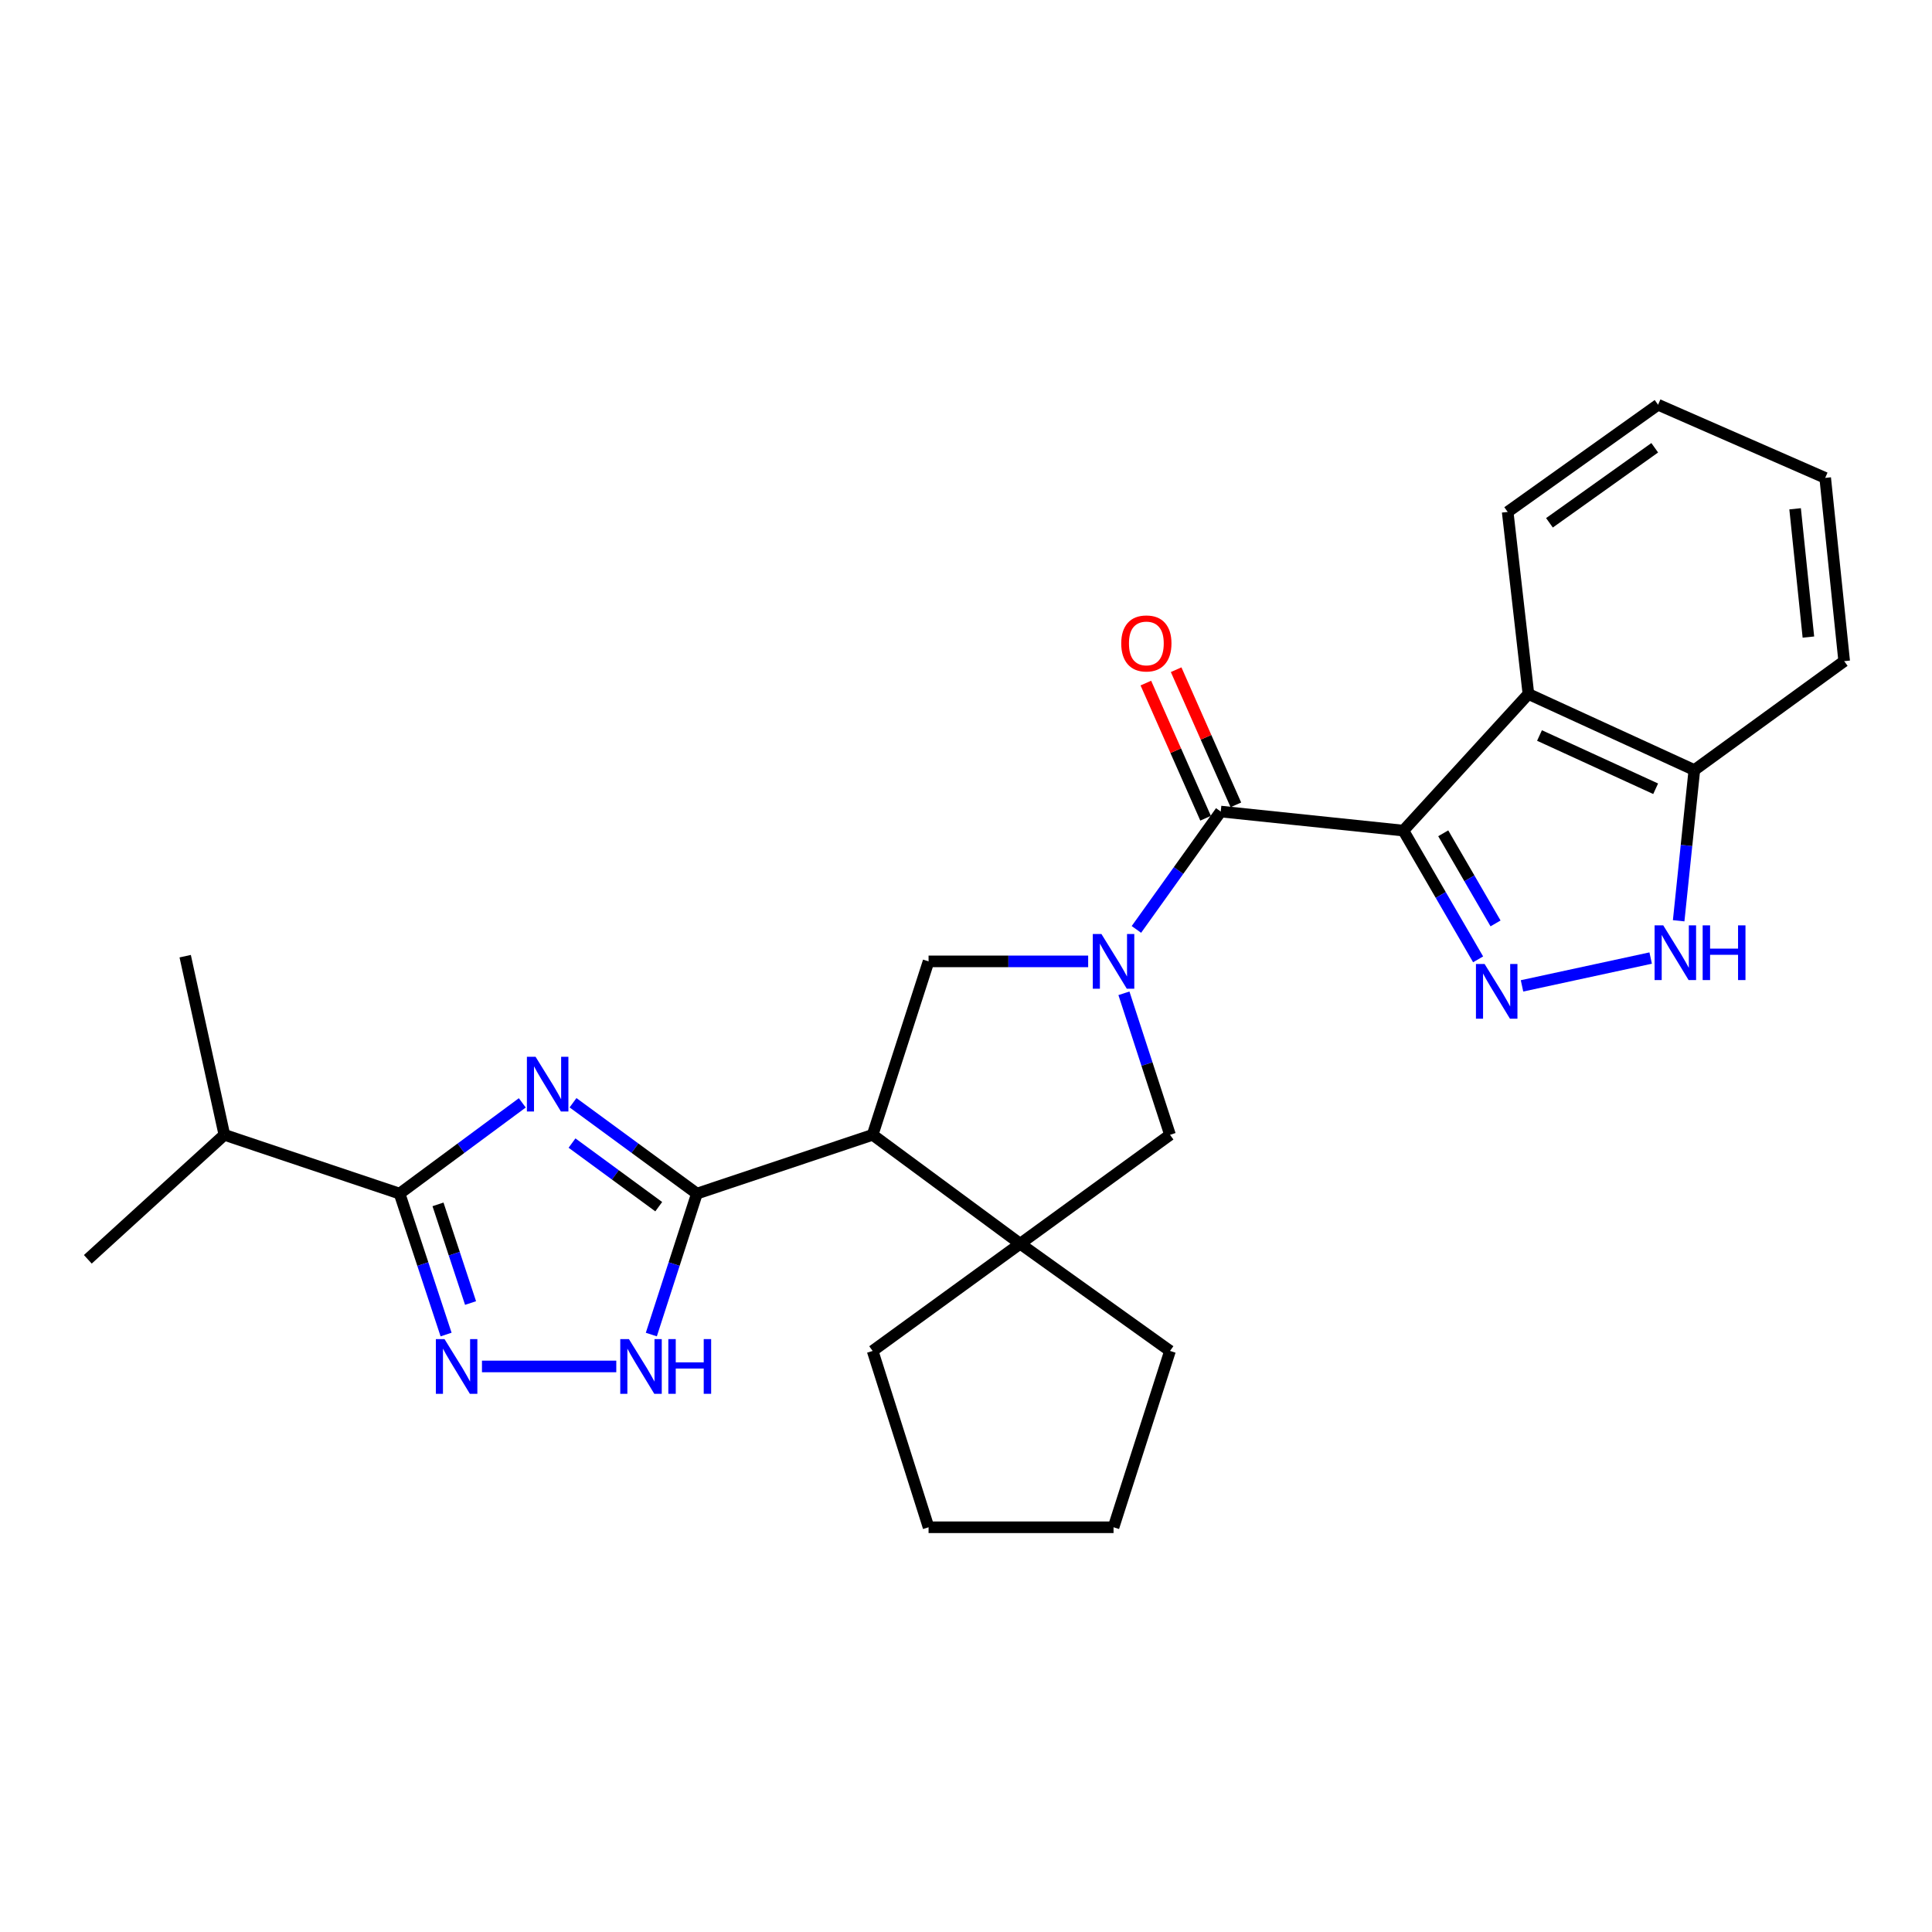 <?xml version='1.0' encoding='iso-8859-1'?>
<svg version='1.1' baseProfile='full'
              xmlns='http://www.w3.org/2000/svg'
                      xmlns:rdkit='http://www.rdkit.org/xml'
                      xmlns:xlink='http://www.w3.org/1999/xlink'
                  xml:space='preserve'
width='1000px' height='1000px' viewBox='0 0 1000 1000'>
<!-- END OF HEADER -->
<rect style='opacity:1.0;fill:#FFFFFF;stroke:none' width='1000' height='1000' x='0' y='0'> </rect>
<path class='bond-3' d='M 726.392,429.919 L 745.732,463.238' style='fill:none;fill-rule:evenodd;stroke:#000000;stroke-width:6px;stroke-linecap:butt;stroke-linejoin:miter;stroke-opacity:1' />
<path class='bond-3' d='M 745.732,463.238 L 765.072,496.556' style='fill:none;fill-rule:evenodd;stroke:#0000FF;stroke-width:6px;stroke-linecap:butt;stroke-linejoin:miter;stroke-opacity:1' />
<path class='bond-3' d='M 747.017,431.31 L 760.555,454.633' style='fill:none;fill-rule:evenodd;stroke:#000000;stroke-width:6px;stroke-linecap:butt;stroke-linejoin:miter;stroke-opacity:1' />
<path class='bond-3' d='M 760.555,454.633 L 774.093,477.956' style='fill:none;fill-rule:evenodd;stroke:#0000FF;stroke-width:6px;stroke-linecap:butt;stroke-linejoin:miter;stroke-opacity:1' />
<path class='bond-4' d='M 726.392,429.919 L 631.849,420.054' style='fill:none;fill-rule:evenodd;stroke:#000000;stroke-width:6px;stroke-linecap:butt;stroke-linejoin:miter;stroke-opacity:1' />
<path class='bond-9' d='M 726.392,429.919 L 791.103,359.21' style='fill:none;fill-rule:evenodd;stroke:#000000;stroke-width:6px;stroke-linecap:butt;stroke-linejoin:miter;stroke-opacity:1' />
<path class='bond-0' d='M 296.598,570.776 L 328.656,594.295' style='fill:none;fill-rule:evenodd;stroke:#0000FF;stroke-width:6px;stroke-linecap:butt;stroke-linejoin:miter;stroke-opacity:1' />
<path class='bond-0' d='M 328.656,594.295 L 360.714,617.814' style='fill:none;fill-rule:evenodd;stroke:#000000;stroke-width:6px;stroke-linecap:butt;stroke-linejoin:miter;stroke-opacity:1' />
<path class='bond-0' d='M 296.077,591.651 L 318.518,608.115' style='fill:none;fill-rule:evenodd;stroke:#0000FF;stroke-width:6px;stroke-linecap:butt;stroke-linejoin:miter;stroke-opacity:1' />
<path class='bond-0' d='M 318.518,608.115 L 340.958,624.578' style='fill:none;fill-rule:evenodd;stroke:#000000;stroke-width:6px;stroke-linecap:butt;stroke-linejoin:miter;stroke-opacity:1' />
<path class='bond-6' d='M 270.34,570.844 L 238.581,594.329' style='fill:none;fill-rule:evenodd;stroke:#0000FF;stroke-width:6px;stroke-linecap:butt;stroke-linejoin:miter;stroke-opacity:1' />
<path class='bond-6' d='M 238.581,594.329 L 206.822,617.814' style='fill:none;fill-rule:evenodd;stroke:#000000;stroke-width:6px;stroke-linecap:butt;stroke-linejoin:miter;stroke-opacity:1' />
<path class='bond-1' d='M 588.201,481.066 L 610.025,450.56' style='fill:none;fill-rule:evenodd;stroke:#0000FF;stroke-width:6px;stroke-linecap:butt;stroke-linejoin:miter;stroke-opacity:1' />
<path class='bond-1' d='M 610.025,450.56 L 631.849,420.054' style='fill:none;fill-rule:evenodd;stroke:#000000;stroke-width:6px;stroke-linecap:butt;stroke-linejoin:miter;stroke-opacity:1' />
<path class='bond-10' d='M 563.232,497.61 L 521.927,497.61' style='fill:none;fill-rule:evenodd;stroke:#0000FF;stroke-width:6px;stroke-linecap:butt;stroke-linejoin:miter;stroke-opacity:1' />
<path class='bond-10' d='M 521.927,497.61 L 480.623,497.61' style='fill:none;fill-rule:evenodd;stroke:#000000;stroke-width:6px;stroke-linecap:butt;stroke-linejoin:miter;stroke-opacity:1' />
<path class='bond-13' d='M 581.745,514.13 L 593.671,550.756' style='fill:none;fill-rule:evenodd;stroke:#0000FF;stroke-width:6px;stroke-linecap:butt;stroke-linejoin:miter;stroke-opacity:1' />
<path class='bond-13' d='M 593.671,550.756 L 605.598,587.382' style='fill:none;fill-rule:evenodd;stroke:#000000;stroke-width:6px;stroke-linecap:butt;stroke-linejoin:miter;stroke-opacity:1' />
<path class='bond-2' d='M 360.714,617.814 L 451.677,587.382' style='fill:none;fill-rule:evenodd;stroke:#000000;stroke-width:6px;stroke-linecap:butt;stroke-linejoin:miter;stroke-opacity:1' />
<path class='bond-8' d='M 360.714,617.814 L 348.92,654.288' style='fill:none;fill-rule:evenodd;stroke:#000000;stroke-width:6px;stroke-linecap:butt;stroke-linejoin:miter;stroke-opacity:1' />
<path class='bond-8' d='M 348.92,654.288 L 337.126,690.762' style='fill:none;fill-rule:evenodd;stroke:#0000FF;stroke-width:6px;stroke-linecap:butt;stroke-linejoin:miter;stroke-opacity:1' />
<path class='bond-12' d='M 787.792,510.287 L 854.384,495.887' style='fill:none;fill-rule:evenodd;stroke:#0000FF;stroke-width:6px;stroke-linecap:butt;stroke-linejoin:miter;stroke-opacity:1' />
<path class='bond-15' d='M 639.687,416.59 L 624.227,381.612' style='fill:none;fill-rule:evenodd;stroke:#000000;stroke-width:6px;stroke-linecap:butt;stroke-linejoin:miter;stroke-opacity:1' />
<path class='bond-15' d='M 624.227,381.612 L 608.767,346.634' style='fill:none;fill-rule:evenodd;stroke:#FF0000;stroke-width:6px;stroke-linecap:butt;stroke-linejoin:miter;stroke-opacity:1' />
<path class='bond-15' d='M 624.011,423.519 L 608.551,388.541' style='fill:none;fill-rule:evenodd;stroke:#000000;stroke-width:6px;stroke-linecap:butt;stroke-linejoin:miter;stroke-opacity:1' />
<path class='bond-15' d='M 608.551,388.541 L 593.09,353.563' style='fill:none;fill-rule:evenodd;stroke:#FF0000;stroke-width:6px;stroke-linecap:butt;stroke-linejoin:miter;stroke-opacity:1' />
<path class='bond-5' d='M 451.677,587.382 L 480.623,497.61' style='fill:none;fill-rule:evenodd;stroke:#000000;stroke-width:6px;stroke-linecap:butt;stroke-linejoin:miter;stroke-opacity:1' />
<path class='bond-29' d='M 451.677,587.382 L 528.042,643.752' style='fill:none;fill-rule:evenodd;stroke:#000000;stroke-width:6px;stroke-linecap:butt;stroke-linejoin:miter;stroke-opacity:1' />
<path class='bond-16' d='M 206.822,617.814 L 116.135,587.382' style='fill:none;fill-rule:evenodd;stroke:#000000;stroke-width:6px;stroke-linecap:butt;stroke-linejoin:miter;stroke-opacity:1' />
<path class='bond-31' d='M 206.822,617.814 L 218.856,654.286' style='fill:none;fill-rule:evenodd;stroke:#000000;stroke-width:6px;stroke-linecap:butt;stroke-linejoin:miter;stroke-opacity:1' />
<path class='bond-31' d='M 218.856,654.286 L 230.89,690.757' style='fill:none;fill-rule:evenodd;stroke:#0000FF;stroke-width:6px;stroke-linecap:butt;stroke-linejoin:miter;stroke-opacity:1' />
<path class='bond-31' d='M 226.708,623.385 L 235.132,648.915' style='fill:none;fill-rule:evenodd;stroke:#000000;stroke-width:6px;stroke-linecap:butt;stroke-linejoin:miter;stroke-opacity:1' />
<path class='bond-31' d='M 235.132,648.915 L 243.556,674.445' style='fill:none;fill-rule:evenodd;stroke:#0000FF;stroke-width:6px;stroke-linecap:butt;stroke-linejoin:miter;stroke-opacity:1' />
<path class='bond-7' d='M 249.466,707.272 L 318.989,707.272' style='fill:none;fill-rule:evenodd;stroke:#0000FF;stroke-width:6px;stroke-linecap:butt;stroke-linejoin:miter;stroke-opacity:1' />
<path class='bond-14' d='M 791.103,359.21 L 876.99,398.583' style='fill:none;fill-rule:evenodd;stroke:#000000;stroke-width:6px;stroke-linecap:butt;stroke-linejoin:miter;stroke-opacity:1' />
<path class='bond-14' d='M 796.843,380.696 L 856.964,408.257' style='fill:none;fill-rule:evenodd;stroke:#000000;stroke-width:6px;stroke-linecap:butt;stroke-linejoin:miter;stroke-opacity:1' />
<path class='bond-17' d='M 791.103,359.21 L 780.371,264.972' style='fill:none;fill-rule:evenodd;stroke:#000000;stroke-width:6px;stroke-linecap:butt;stroke-linejoin:miter;stroke-opacity:1' />
<path class='bond-11' d='M 528.042,643.752 L 605.598,587.382' style='fill:none;fill-rule:evenodd;stroke:#000000;stroke-width:6px;stroke-linecap:butt;stroke-linejoin:miter;stroke-opacity:1' />
<path class='bond-18' d='M 528.042,643.752 L 451.677,699.236' style='fill:none;fill-rule:evenodd;stroke:#000000;stroke-width:6px;stroke-linecap:butt;stroke-linejoin:miter;stroke-opacity:1' />
<path class='bond-19' d='M 528.042,643.752 L 605.598,699.236' style='fill:none;fill-rule:evenodd;stroke:#000000;stroke-width:6px;stroke-linecap:butt;stroke-linejoin:miter;stroke-opacity:1' />
<path class='bond-27' d='M 868.874,476.589 L 872.932,437.586' style='fill:none;fill-rule:evenodd;stroke:#0000FF;stroke-width:6px;stroke-linecap:butt;stroke-linejoin:miter;stroke-opacity:1' />
<path class='bond-27' d='M 872.932,437.586 L 876.99,398.583' style='fill:none;fill-rule:evenodd;stroke:#000000;stroke-width:6px;stroke-linecap:butt;stroke-linejoin:miter;stroke-opacity:1' />
<path class='bond-20' d='M 876.99,398.583 L 954.545,342.213' style='fill:none;fill-rule:evenodd;stroke:#000000;stroke-width:6px;stroke-linecap:butt;stroke-linejoin:miter;stroke-opacity:1' />
<path class='bond-21' d='M 116.135,587.382 L 45.455,651.817' style='fill:none;fill-rule:evenodd;stroke:#000000;stroke-width:6px;stroke-linecap:butt;stroke-linejoin:miter;stroke-opacity:1' />
<path class='bond-22' d='M 116.135,587.382 L 95.854,494.915' style='fill:none;fill-rule:evenodd;stroke:#000000;stroke-width:6px;stroke-linecap:butt;stroke-linejoin:miter;stroke-opacity:1' />
<path class='bond-23' d='M 780.371,264.972 L 858.213,209.488' style='fill:none;fill-rule:evenodd;stroke:#000000;stroke-width:6px;stroke-linecap:butt;stroke-linejoin:miter;stroke-opacity:1' />
<path class='bond-23' d='M 801.996,270.606 L 856.485,231.767' style='fill:none;fill-rule:evenodd;stroke:#000000;stroke-width:6px;stroke-linecap:butt;stroke-linejoin:miter;stroke-opacity:1' />
<path class='bond-25' d='M 451.677,699.236 L 480.623,790.512' style='fill:none;fill-rule:evenodd;stroke:#000000;stroke-width:6px;stroke-linecap:butt;stroke-linejoin:miter;stroke-opacity:1' />
<path class='bond-24' d='M 605.598,699.236 L 576.365,790.512' style='fill:none;fill-rule:evenodd;stroke:#000000;stroke-width:6px;stroke-linecap:butt;stroke-linejoin:miter;stroke-opacity:1' />
<path class='bond-28' d='M 954.545,342.213 L 944.719,247.356' style='fill:none;fill-rule:evenodd;stroke:#000000;stroke-width:6px;stroke-linecap:butt;stroke-linejoin:miter;stroke-opacity:1' />
<path class='bond-28' d='M 936.023,329.751 L 929.145,263.351' style='fill:none;fill-rule:evenodd;stroke:#000000;stroke-width:6px;stroke-linecap:butt;stroke-linejoin:miter;stroke-opacity:1' />
<path class='bond-26' d='M 858.213,209.488 L 944.719,247.356' style='fill:none;fill-rule:evenodd;stroke:#000000;stroke-width:6px;stroke-linecap:butt;stroke-linejoin:miter;stroke-opacity:1' />
<path class='bond-30' d='M 576.365,790.512 L 480.623,790.512' style='fill:none;fill-rule:evenodd;stroke:#000000;stroke-width:6px;stroke-linecap:butt;stroke-linejoin:miter;stroke-opacity:1' />
<path  class='atom-1' d='M 277.203 546.98
L 286.483 561.98
Q 287.403 563.46, 288.883 566.14
Q 290.363 568.82, 290.443 568.98
L 290.443 546.98
L 294.203 546.98
L 294.203 575.3
L 290.323 575.3
L 280.363 558.9
Q 279.203 556.98, 277.963 554.78
Q 276.763 552.58, 276.403 551.9
L 276.403 575.3
L 272.723 575.3
L 272.723 546.98
L 277.203 546.98
' fill='#0000FF'/>
<path  class='atom-2' d='M 570.105 483.45
L 579.385 498.45
Q 580.305 499.93, 581.785 502.61
Q 583.265 505.29, 583.345 505.45
L 583.345 483.45
L 587.105 483.45
L 587.105 511.77
L 583.225 511.77
L 573.265 495.37
Q 572.105 493.45, 570.865 491.25
Q 569.665 489.05, 569.305 488.37
L 569.305 511.77
L 565.625 511.77
L 565.625 483.45
L 570.105 483.45
' fill='#0000FF'/>
<path  class='atom-4' d='M 768.427 498.961
L 777.707 513.961
Q 778.627 515.441, 780.107 518.121
Q 781.587 520.801, 781.667 520.961
L 781.667 498.961
L 785.427 498.961
L 785.427 527.281
L 781.547 527.281
L 771.587 510.881
Q 770.427 508.961, 769.187 506.761
Q 767.987 504.561, 767.627 503.881
L 767.627 527.281
L 763.947 527.281
L 763.947 498.961
L 768.427 498.961
' fill='#0000FF'/>
<path  class='atom-8' d='M 230.079 693.112
L 239.359 708.112
Q 240.279 709.592, 241.759 712.272
Q 243.239 714.952, 243.319 715.112
L 243.319 693.112
L 247.079 693.112
L 247.079 721.432
L 243.199 721.432
L 233.239 705.032
Q 232.079 703.112, 230.839 700.912
Q 229.639 698.712, 229.279 698.032
L 229.279 721.432
L 225.599 721.432
L 225.599 693.112
L 230.079 693.112
' fill='#0000FF'/>
<path  class='atom-9' d='M 325.527 693.112
L 334.807 708.112
Q 335.727 709.592, 337.207 712.272
Q 338.687 714.952, 338.767 715.112
L 338.767 693.112
L 342.527 693.112
L 342.527 721.432
L 338.647 721.432
L 328.687 705.032
Q 327.527 703.112, 326.287 700.912
Q 325.087 698.712, 324.727 698.032
L 324.727 721.432
L 321.047 721.432
L 321.047 693.112
L 325.527 693.112
' fill='#0000FF'/>
<path  class='atom-9' d='M 345.927 693.112
L 349.767 693.112
L 349.767 705.152
L 364.247 705.152
L 364.247 693.112
L 368.087 693.112
L 368.087 721.432
L 364.247 721.432
L 364.247 708.352
L 349.767 708.352
L 349.767 721.432
L 345.927 721.432
L 345.927 693.112
' fill='#0000FF'/>
<path  class='atom-13' d='M 860.894 478.965
L 870.174 493.965
Q 871.094 495.445, 872.574 498.125
Q 874.054 500.805, 874.134 500.965
L 874.134 478.965
L 877.894 478.965
L 877.894 507.285
L 874.014 507.285
L 864.054 490.885
Q 862.894 488.965, 861.654 486.765
Q 860.454 484.565, 860.094 483.885
L 860.094 507.285
L 856.414 507.285
L 856.414 478.965
L 860.894 478.965
' fill='#0000FF'/>
<path  class='atom-13' d='M 881.294 478.965
L 885.134 478.965
L 885.134 491.005
L 899.614 491.005
L 899.614 478.965
L 903.454 478.965
L 903.454 507.285
L 899.614 507.285
L 899.614 494.205
L 885.134 494.205
L 885.134 507.285
L 881.294 507.285
L 881.294 478.965
' fill='#0000FF'/>
<path  class='atom-16' d='M 580.352 333.038
Q 580.352 326.238, 583.712 322.438
Q 587.072 318.638, 593.352 318.638
Q 599.632 318.638, 602.992 322.438
Q 606.352 326.238, 606.352 333.038
Q 606.352 339.918, 602.952 343.838
Q 599.552 347.718, 593.352 347.718
Q 587.112 347.718, 583.712 343.838
Q 580.352 339.958, 580.352 333.038
M 593.352 344.518
Q 597.672 344.518, 599.992 341.638
Q 602.352 338.718, 602.352 333.038
Q 602.352 327.478, 599.992 324.678
Q 597.672 321.838, 593.352 321.838
Q 589.032 321.838, 586.672 324.638
Q 584.352 327.438, 584.352 333.038
Q 584.352 338.758, 586.672 341.638
Q 589.032 344.518, 593.352 344.518
' fill='#FF0000'/>
</svg>
